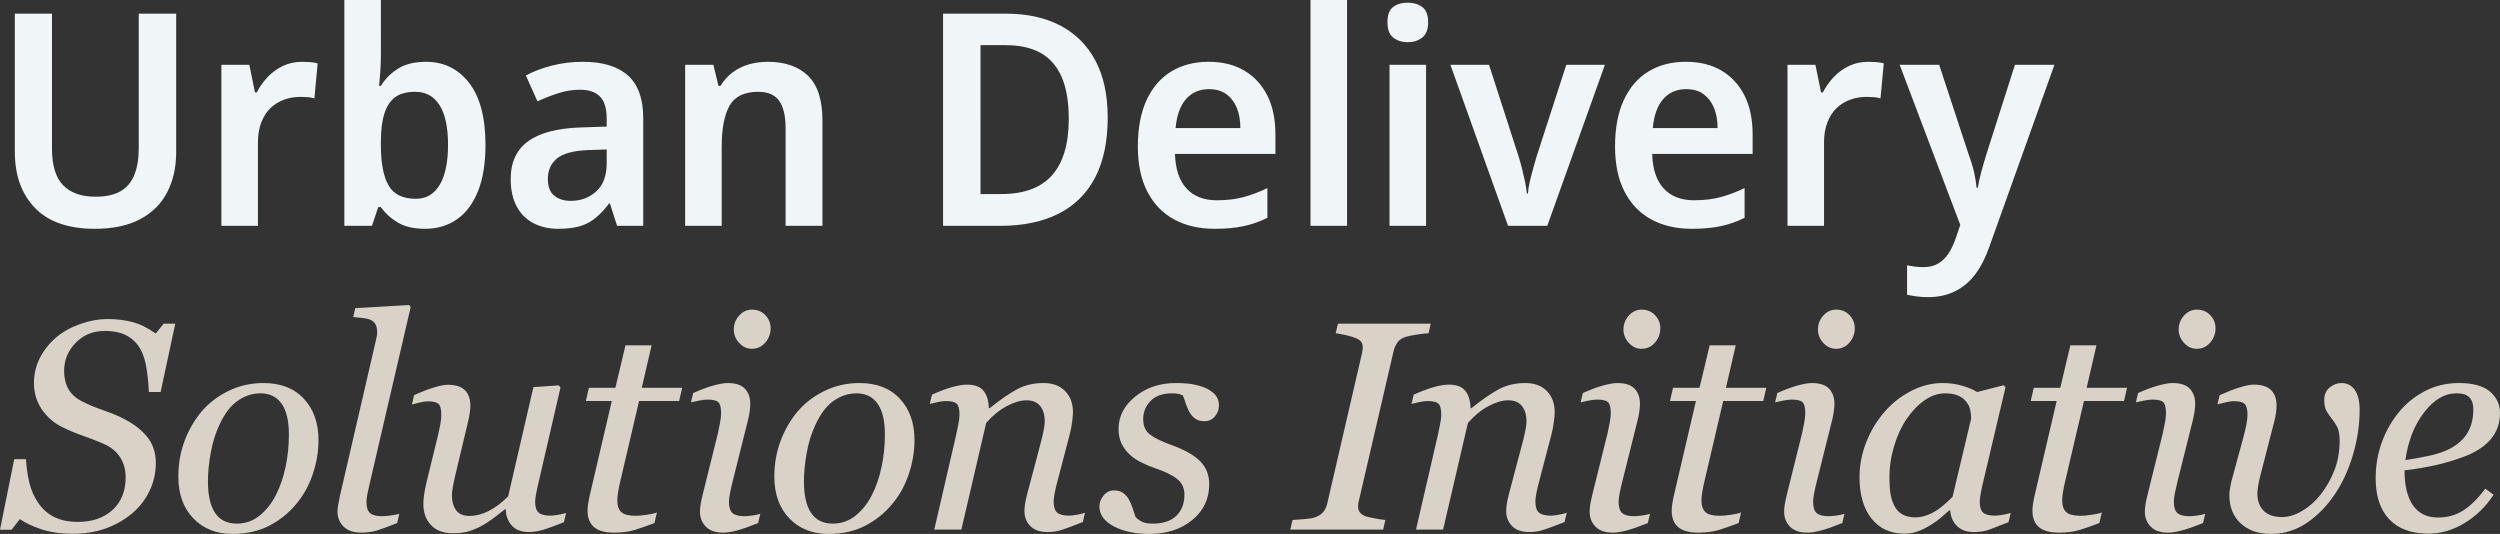 <?xml version="1.0" encoding="UTF-8"?><svg id="a" xmlns="http://www.w3.org/2000/svg" width="189.303" height="40.43" viewBox="0 0 189.303 40.43"><rect x="0" y="0" width="189.303" height="40.43" fill="#333333" stroke="none"/><path d="M186.836,32.782c-.296.493-.748.897-1.356,1.211-.425.22-.96.397-1.604.532-.645.135-1.224.239-1.736.312.198-1.439.668-2.641,1.412-3.606.743-.965,1.554-1.447,2.433-1.447.154,0,.304.011.45.033.147.022.286.076.418.164.124.08.227.203.308.367.08.165.12.39.12.674,0,.68-.148,1.267-.445,1.76M188.539,29.647c-.509-.429-1.291-.643-2.345-.643-.952,0-1.822.209-2.609.627-.788.417-1.453.967-1.995,1.649-.556.697-.979,1.465-1.268,2.304-.29.839-.434,1.721-.434,2.645,0,1.334.342,2.364,1.027,3.09.685.726,1.675,1.089,2.972,1.089.944,0,1.856-.268,2.735-.802.879-.535,1.611-1.249,2.197-2.143l-.626-.461c-.542.725-1.093,1.271-1.653,1.637-.56.366-1.207.549-1.939.549-.828,0-1.456-.306-1.884-.917-.429-.612-.643-1.496-.643-2.654.842-.102,1.611-.23,2.307-.385.696-.154,1.384-.355,2.065-.605.931-.33,1.639-.774,2.126-1.331.487-.558.731-1.226.731-2.003,0-.668-.255-1.216-.764-1.646M178.308,29.526c-.246-.348-.584-.522-1.016-.522-.308,0-.601.11-.879.33-.279.22-.418.539-.418.957,0,.366.061.65.182.852.12.202.254.394.401.577.146.176.28.383.401.622.12.238.181.577.181,1.017,0,.821-.132,1.571-.396,2.249-.263.678-.611,1.292-1.043,1.842-.396.506-.859.917-1.39,1.232-.531.316-1.046.473-1.544.473-.22,0-.434-.025-.643-.077-.208-.051-.401-.139-.576-.264-.184-.132-.335-.317-.456-.555-.121-.238-.182-.548-.182-.93,0-.073.019-.238.055-.494.037-.257.092-.525.165-.803l1.057-4.103c.066-.249.112-.478.138-.687.025-.209.038-.387.038-.534,0-.513-.141-.905-.423-1.176-.282-.272-.717-.407-1.303-.407-.264,0-.617.069-1.06.207-.444.138-.951.334-1.523.589l-.165.698c.132-.035.33-.084.594-.147.263-.063.472-.095.626-.095.417,0,.697.07.84.209.143.139.214.414.214.825,0,.205-.027.445-.082.72-.055.275-.119.556-.192.842l-.956,3.519c-.015.074-.042.217-.082.429-.041.213-.061.403-.061.572,0,.895.286,1.608.857,2.139.571.532,1.337.798,2.296.798.982,0,1.883-.277,2.703-.831.82-.553,1.527-1.274,2.12-2.161.586-.857,1.048-1.86,1.385-3.007.336-1.148.505-2.278.505-3.393,0-.66-.123-1.164-.368-1.512M167.366,23.868c-.263-.282-.604-.423-1.022-.423-.373,0-.695.15-.966.45-.271.3-.407.652-.407,1.055,0,.381.136.719.407,1.016s.593.445.966.445c.403,0,.74-.156,1.011-.467.271-.311.407-.676.407-1.093,0-.374-.132-.701-.396-.983M166.385,39.034c-.259.037-.458.055-.597.055-.416,0-.717-.077-.903-.231-.186-.154-.279-.44-.279-.858,0-.176.027-.401.081-.676.055-.275.119-.556.191-.841l1.168-4.675c.058-.227.102-.454.132-.682.029-.227.044-.407.044-.539,0-.483-.136-.868-.407-1.154-.27-.286-.706-.429-1.306-.429-.264,0-.623.062-1.077.186-.454.125-.966.315-1.537.572l-.165.703c.139-.037.342-.081.609-.132.267-.051.48-.077.641-.077.417,0,.693.068.828.204.135.135.203.408.203.819,0,.205-.027.455-.082.748-.055.293-.112.568-.17.825l-1.161,4.674c-.066.279-.114.51-.143.693-.029.183-.044.359-.044.528,0,.447.147.823.44,1.127.293.304.732.457,1.318.457.286,0,.63-.054,1.033-.16.403-.106.941-.294,1.615-.565l.165-.704c-.139.052-.338.096-.597.132M157.514,40.116c.454-.142.938-.313,1.45-.51l.187-.802c-.19.073-.458.133-.802.181-.344.048-.612.071-.802.071-.528,0-.892-.093-1.094-.28-.201-.187-.302-.481-.302-.884,0-.183.022-.405.066-.665.044-.26.099-.529.165-.808l1.418-6.053h3.033l.23-1h-3.059l.743-3.219h-1.976l-.766,3.219h-2.006l-.231,1h1.965l-1.712,7.339c-.037.19-.066.361-.088.511-.022.15-.033.309-.033.478,0,.527.161.932.483,1.214.322.282.831.423,1.527.423.616,0,1.15-.072,1.604-.215M147.85,37.615c-.563.579-1.07.985-1.519,1.216-.45.231-.879.346-1.289.346-.402,0-.734-.077-.997-.231-.264-.154-.465-.37-.603-.649-.147-.286-.245-.601-.297-.946-.051-.344-.076-.74-.076-1.188,0-.814.121-1.617.362-2.409.242-.791.554-1.466.935-2.023.403-.594.857-1.067,1.363-1.419.505-.352,1.025-.528,1.56-.528.389,0,.711.055.968.165.256.11.458.256.604.44.161.19.268.396.319.616.051.22.077.451.077.693l-1.407,5.917ZM148.18,39.825c.308.308.727.462,1.255.462.462,0,.855-.059,1.178-.176.323-.117.815-.308,1.475-.571l.165-.704c-.139.052-.337.099-.594.143-.257.044-.455.066-.595.066-.418,0-.715-.073-.891-.22-.176-.146-.264-.429-.264-.847,0-.153.031-.394.094-.72.062-.326.122-.603.181-.83l1.674-7.095-.132-.164-2.017.516c-.271-.175-.642-.333-1.114-.472-.472-.14-.968-.209-1.488-.209-.819,0-1.617.2-2.393.599-.776.4-1.446.926-2.009,1.578-.593.682-1.058,1.452-1.394,2.309-.337.858-.506,1.742-.506,2.651,0,1.319.302,2.36.906,3.123.603.762,1.435,1.144,2.496,1.144.395,0,.76-.068,1.097-.204.336-.135.647-.295.932-.478.3-.183.562-.376.785-.577.223-.202.415-.369.576-.501h.077c.029.477.198.869.506,1.177M140.052,23.868c-.264-.282-.605-.423-1.022-.423-.374,0-.696.15-.967.45-.271.3-.406.652-.406,1.055,0,.381.135.719.406,1.016s.593.445.967.445c.403,0,.739-.156,1.011-.467.27-.311.406-.676.406-1.093,0-.374-.132-.701-.395-.983M139.07,39.034c-.259.037-.458.055-.596.055-.416,0-.718-.077-.904-.231s-.279-.44-.279-.858c0-.176.027-.401.082-.676.054-.275.118-.556.191-.841l1.167-4.675c.059-.227.103-.454.132-.682.029-.227.044-.407.044-.539,0-.483-.135-.868-.406-1.154s-.707-.429-1.307-.429c-.264,0-.623.062-1.076.186-.454.125-.967.315-1.538.572l-.164.703c.138-.037.341-.081.608-.132.267-.051.481-.077.642-.077.416,0,.692.068.827.204.136.135.204.408.204.819,0,.205-.028.455-.083.748-.055.293-.111.568-.17.825l-1.161,4.674c-.065.279-.113.51-.142.693-.03.183-.044.359-.044.528,0,.447.146.823.439,1.127.293.304.732.457,1.319.457.285,0,.629-.054,1.032-.16.403-.106.941-.294,1.615-.565l.165-.704c-.139.052-.338.096-.597.132M130.2,40.116c.454-.142.937-.313,1.45-.51l.187-.802c-.191.073-.458.133-.803.181-.344.048-.611.071-.802.071-.527,0-.892-.093-1.093-.28-.202-.187-.302-.481-.302-.884,0-.183.022-.405.066-.665.043-.26.098-.529.164-.808l1.418-6.053h3.033l.23-1h-3.059l.744-3.219h-1.976l-.767,3.219h-2.005l-.232,1h1.965l-1.712,7.339c-.037.19-.066.361-.088.511-.022.15-.033.309-.033.478,0,.527.161.932.484,1.214.322.282.831.423,1.527.423.615,0,1.149-.072,1.604-.215M125.325,23.868c-.264-.282-.605-.423-1.022-.423-.374,0-.696.15-.967.45-.271.3-.406.652-.406,1.055,0,.381.135.719.406,1.016.271.297.593.445.967.445.403,0,.74-.156,1.011-.467.27-.311.406-.676.406-1.093,0-.374-.132-.701-.395-.983M124.343,39.034c-.259.037-.458.055-.596.055-.416,0-.718-.077-.904-.231-.186-.154-.279-.44-.279-.858,0-.176.027-.401.082-.676.054-.275.118-.556.191-.841l1.167-4.675c.059-.227.103-.454.132-.682.029-.227.044-.407.044-.539,0-.483-.135-.868-.406-1.154-.271-.286-.707-.429-1.307-.429-.264,0-.623.062-1.076.186-.454.125-.967.315-1.538.572l-.164.703c.138-.037.341-.081.608-.132.267-.051.481-.077.642-.077.416,0,.692.068.828.204.135.135.203.408.203.819,0,.205-.028.455-.083.748-.055.293-.111.568-.17.825l-1.161,4.674c-.065.279-.113.51-.142.693-.03.183-.044.359-.044.528,0,.447.146.823.439,1.127.293.304.732.457,1.319.457.285,0,.629-.054,1.032-.16.403-.106.941-.294,1.615-.565l.165-.704c-.139.052-.338.096-.597.132M118.037,38.974c-.26.048-.46.071-.599.071-.418,0-.718-.075-.901-.225-.183-.151-.275-.435-.275-.853,0-.168.031-.405.093-.709.063-.304.127-.574.193-.808l.924-3.531c.088-.33.152-.663.192-1.001.041-.337.061-.572.061-.704,0-.659-.197-1.193-.591-1.6-.395-.407-.942-.61-1.642-.61-.745,0-1.409.156-1.992.467-.584.312-1.277.79-2.08,1.435h-.066c-.015-.557-.147-.993-.397-1.308-.251-.316-.667-.473-1.248-.473-.317,0-.696.062-1.138.186-.442.125-.95.315-1.524.572l-.166.703c.14-.037.335-.083.586-.138.25-.055.456-.082.618-.082.42,0,.699.07.839.209.139.139.209.414.209.825,0,.205-.035.475-.104.808-.07.334-.123.589-.16.765l-1.647,7.127h2.052l1.877-8.072c.487-.558,1.006-.983,1.559-1.277.552-.293,1.05-.44,1.493-.44.457,0,.803.143,1.036.429.232.286.349.675.349,1.166,0,.154-.024.359-.071.616-.048.257-.113.543-.194.858l-1.085,4.102c-.067.264-.115.493-.144.688-.029.194-.044.372-.044.533,0,.447.147.823.441,1.127s.735.457,1.323.457c.375,0,.746-.061,1.114-.182.367-.12.882-.313,1.543-.576l.166-.703c-.14.051-.339.1-.6.148M101.309,24.51l-.165.725c.161.015.412.061.752.138.341.077.61.159.808.247.198.088.328.187.39.297.062.109.093.238.093.384,0,.066-.003.132-.011.198-.007.066-.018.132-.033.198l-2.636,11.403c-.051.257-.15.475-.297.654-.146.18-.362.321-.648.423-.161.059-.432.103-.813.132-.381.029-.673.051-.879.066l-.164.725h7.031l.164-.725c-.183-.015-.461-.057-.834-.127-.374-.069-.616-.129-.726-.181-.19-.088-.322-.19-.395-.307-.074-.117-.11-.26-.11-.429,0-.051.003-.11.011-.176.007-.066.018-.123.033-.173l2.644-11.391c.059-.237.154-.455.286-.652.132-.198.352-.345.659-.44.176-.051.447-.106.813-.165.366-.058.663-.091.89-.099l.165-.725h-7.028ZM90.279,39.378c.857-.7,1.285-1.609,1.285-2.724,0-.682-.225-1.255-.675-1.717-.451-.462-1.174-.873-2.17-1.233-.769-.279-1.32-.548-1.654-.809-.333-.26-.5-.648-.5-1.161,0-.529.185-.986.555-1.372.37-.385.914-.578,1.632-.578.183,0,.329.011.439.033.11.022.235.062.374.121.088.219.168.443.241.67.074.227.169.439.286.637.117.198.264.355.44.472.175.118.399.176.67.176.329,0,.595-.122.796-.368.202-.245.302-.518.302-.818,0-.367-.121-.665-.362-.896-.242-.23-.535-.404-.879-.522-.396-.131-.758-.212-1.088-.241-.329-.03-.637-.044-.923-.044-1.223,0-2.254.343-3.092,1.029-.839.686-1.258,1.499-1.258,2.438,0,.44.08.822.241,1.145.162.323.374.602.638.836.219.206.512.399.879.578.366.18.684.314.955.402.755.25,1.322.523,1.703.82.381.298.572.696.572,1.195,0,.675-.204,1.211-.61,1.608-.407.396-1.005.594-1.796.594-.367,0-.647-.053-.841-.159-.194-.106-.346-.221-.456-.346-.059-.168-.13-.384-.214-.648s-.181-.491-.291-.681c-.103-.183-.244-.343-.423-.478-.18-.136-.416-.203-.709-.203-.307,0-.567.128-.78.384-.212.257-.318.531-.318.824,0,.623.36,1.126,1.082,1.511.721.384,1.624.577,2.708.577,1.303,0,2.384-.351,3.241-1.052M81.559,38.974c-.26.048-.46.071-.599.071-.418,0-.718-.075-.901-.225-.184-.151-.275-.435-.275-.853,0-.168.031-.405.093-.709.062-.304.127-.574.193-.808l.924-3.531c.088-.33.152-.663.192-1.001.04-.337.061-.572.061-.704,0-.659-.198-1.193-.592-1.6-.394-.407-.941-.61-1.641-.61-.745,0-1.409.156-1.993.467-.583.312-1.277.79-2.079,1.435h-.066c-.015-.557-.147-.993-.398-1.308-.25-.316-.666-.473-1.248-.473-.316,0-.695.062-1.137.186-.442.125-.95.315-1.524.572l-.166.703c.14-.037.335-.083.585-.138.251-.055.457-.082.619-.082.42,0,.699.07.839.209.139.139.209.414.209.825,0,.205-.035.475-.104.808-.07.334-.123.589-.16.765l-1.647,7.127h2.052l1.877-8.072c.487-.558,1.006-.983,1.558-1.277.553-.293,1.05-.44,1.494-.44.457,0,.802.143,1.035.429.233.286.35.675.35,1.166,0,.154-.024.359-.072.616-.047.257-.112.543-.193.858l-1.085,4.102c-.067.264-.115.493-.144.688-.029.194-.044.372-.044.533,0,.447.147.823.441,1.127.294.304.735.457,1.323.457.375,0,.746-.061,1.113-.182.368-.12.882-.313,1.544-.576l.165-.703c-.139.051-.339.1-.599.148M66.753,35.355c-.169.795-.41,1.501-.725,2.117-.315.63-.725,1.151-1.231,1.562-.505.41-1.084.615-1.736.615-.732,0-1.279-.269-1.642-.808-.363-.539-.544-1.332-.544-2.381,0-.66.07-1.38.209-2.161.139-.781.359-1.491.659-2.129.388-.843.852-1.451,1.39-1.825.538-.374,1.111-.561,1.719-.561.696,0,1.229.26,1.599.781.369.52.555,1.301.555,2.342,0,.836-.085,1.652-.253,2.448M68.143,30.197c-.736-.796-1.756-1.193-3.06-1.193-.945,0-1.822.196-2.631.588-.81.392-1.489.907-2.038,1.545-.542.638-.974,1.378-1.297,2.221-.322.844-.483,1.753-.483,2.728,0,1.327.379,2.382,1.137,3.167.758.784,1.745,1.177,2.961,1.177,1.047,0,1.968-.204,2.763-.611.795-.407,1.474-.947,2.038-1.622.556-.652.981-1.411,1.274-2.276.293-.865.44-1.73.44-2.596,0-1.29-.368-2.333-1.104-3.128M57.958,23.868c-.264-.282-.604-.423-1.022-.423-.373,0-.696.15-.967.45-.271.3-.406.652-.406,1.055,0,.381.135.719.406,1.016s.594.445.967.445c.403,0,.74-.156,1.011-.467s.406-.676.406-1.093c0-.374-.131-.701-.395-.983M56.977,39.034c-.26.037-.458.055-.597.055-.416,0-.717-.077-.903-.231-.187-.154-.28-.44-.28-.858,0-.176.028-.401.082-.676.055-.275.118-.556.191-.841l1.168-4.675c.058-.227.102-.454.132-.682.029-.227.043-.407.043-.539,0-.483-.135-.868-.406-1.154s-.706-.429-1.307-.429c-.263,0-.622.062-1.076.186-.454.125-.966.315-1.537.572l-.165.703c.139-.037.342-.081.608-.132.267-.051.481-.077.642-.077.417,0,.693.068.828.204.135.135.203.408.203.819,0,.205-.027.455-.082.748-.055.293-.112.568-.17.825l-1.161,4.674c-.066.279-.114.51-.143.693s-.044.359-.044.528c0,.447.147.823.44,1.127.292.304.732.457,1.318.457.286,0,.63-.054,1.033-.16.402-.106.941-.294,1.615-.565l.164-.704c-.138.052-.337.096-.596.132M48.106,40.116c.454-.142.937-.313,1.45-.51l.187-.802c-.191.073-.458.133-.802.181-.345.048-.612.071-.802.071-.528,0-.892-.093-1.094-.28-.201-.187-.302-.481-.302-.884,0-.183.022-.405.066-.665s.099-.529.165-.808l1.418-6.053h3.033l.23-1h-3.059l.743-3.219h-1.976l-.766,3.219h-2.006l-.231,1h1.965l-1.713,7.339c-.036.19-.066.361-.087.511-.022.15-.033.309-.033.478,0,.527.161.932.483,1.214.322.282.831.423,1.527.423.615,0,1.15-.072,1.604-.215M38.733,39.77c.289.345.73.517,1.324.517.344,0,.719-.063,1.125-.187.407-.125.914-.311,1.521-.56l.165-.704c-.139.052-.336.099-.592.143-.256.044-.453.066-.592.066-.417,0-.715-.075-.894-.225s-.269-.434-.269-.851c0-.125.03-.339.088-.643.058-.304.124-.606.197-.907l1.634-7.075-.132-.164-1.917.131-1.913,8.273c-.497.498-.993.87-1.487,1.115-.494.246-.975.368-1.443.368-.461,0-.798-.143-1.01-.428-.212-.286-.318-.674-.318-1.165,0-.139.024-.342.071-.61.048-.267.108-.554.181-.862l.969-4.065c.059-.227.103-.454.132-.681s.044-.407.044-.538c0-.506-.137-.896-.412-1.17-.275-.275-.705-.412-1.291-.412-.264,0-.613.066-1.049.199-.436.133-.939.328-1.51.586l-.165.709c.138-.039.332-.088.581-.15.248-.061.453-.092.613-.092.417,0,.693.068.828.203.135.136.203.409.203.819,0,.227-.024.465-.071.714-.048.249-.108.535-.181.857l-.853,3.482c-.11.477-.179.835-.208,1.077-.03.242-.044.451-.044.626,0,.66.194,1.192.582,1.599.388.406.934.61,1.637.61.462,0,.836-.039,1.121-.116.286-.077.605-.203.956-.379.301-.154.605-.344.912-.571.308-.227.63-.476.967-.747h.066c0,.461.145.864.434,1.208M30.986,23.093l-4.087.242-.154.67c.242.029.482.055.717.077.236.022.431.066.585.132.162.073.287.181.375.324.088.143.133.347.133.61,0,.132-.01.242-.028.33-.018.088-.053.246-.104.473l-2.678,11.576c-.059.279-.104.51-.137.693-.033.183-.05.359-.05.528,0,.447.152.822.456,1.126.304.305.749.457,1.335.457.447,0,.848-.055,1.203-.165.355-.11.862-.297,1.522-.56l.164-.704c-.146.052-.364.096-.652.132-.289.037-.507.055-.653.055-.417,0-.718-.077-.905-.231-.186-.153-.279-.439-.279-.856,0-.176.029-.403.088-.682.058-.278.121-.556.187-.835l3.072-13.227-.11-.165ZM21.623,35.355c-.169.795-.411,1.501-.726,2.117-.315.63-.725,1.151-1.23,1.562-.505.41-1.084.615-1.736.615-.732,0-1.28-.269-1.642-.808-.363-.539-.544-1.332-.544-2.381,0-.66.069-1.38.209-2.161.139-.781.358-1.491.659-2.129.388-.843.851-1.451,1.39-1.825.538-.374,1.111-.561,1.719-.561.696,0,1.228.26,1.598.781.37.52.555,1.301.555,2.342,0,.836-.084,1.652-.252,2.448M23.012,30.197c-.736-.796-1.756-1.193-3.059-1.193-.945,0-1.822.196-2.632.588-.809.392-1.488.907-2.038,1.545-.542.638-.974,1.378-1.296,2.221-.322.844-.483,1.753-.483,2.728,0,1.327.379,2.382,1.137,3.167.758.784,1.745,1.177,2.961,1.177,1.047,0,1.968-.204,2.763-.611.794-.407,1.473-.947,2.038-1.622.556-.652.981-1.411,1.274-2.276.293-.865.439-1.73.439-2.596,0-1.29-.368-2.333-1.104-3.128M7.949,40.034c.736-.256,1.401-.626,1.994-1.11.564-.454,1.014-1.018,1.351-1.692.337-.673.506-1.398.506-2.175,0-.805-.236-1.487-.708-2.043-.472-.557-1.128-1.033-1.969-1.428-.417-.198-.89-.387-1.42-.566-.53-.18-1.037-.394-1.519-.643-.454-.234-.788-.54-1.004-.917-.216-.377-.324-.837-.324-1.379,0-.82.293-1.529.878-2.126.585-.597,1.308-.895,2.171-.895.717,0,1.291.122,1.722.368.432.245.768.584,1.009,1.016.22.395.375.894.466,1.494.092.601.148,1.183.17,1.747h.89l1.11-5.175h-.879l-.604.747c-.586-.424-1.17-.714-1.753-.868-.582-.153-1.199-.23-1.851-.23-.696,0-1.397.124-2.104.373-.707.249-1.309.583-1.807,1-.513.432-.925.945-1.236,1.538-.311.593-.467,1.242-.467,1.945,0,.74.201,1.404.603,1.994.403.589.933,1.042,1.591,1.357.497.241,1.004.452,1.519.631.516.18,1.037.383,1.563.61.556.242.973.582,1.251,1.022.277.439.417.941.417,1.505,0,1.047-.33,1.873-.988,2.477-.658.605-1.532.907-2.622.907-.724,0-1.331-.127-1.821-.379-.49-.253-.888-.61-1.196-1.072-.307-.446-.528-.948-.663-1.505-.135-.556-.221-1.153-.258-1.79h-.89l-1.077,5.339h.879l.627-.802c.417.293.964.551,1.642.774.677.224,1.467.336,2.368.336.886,0,1.697-.129,2.433-.385" fill="#d8d3c6" stroke-width="0"/><path d="M148.434,17.032l-.338.991c-.15.449-.334.839-.551,1.17-.218.329-.48.584-.788.765-.307.179-.679.27-1.113.27-.241,0-.469-.016-.687-.045-.217-.031-.401-.061-.551-.091v2.228c.21.045.446.086.709.124.262.037.558.056.889.056.749,0,1.424-.146,2.025-.439.599-.292,1.113-.724,1.541-1.294.427-.57.783-1.267,1.069-2.092l4.927-13.77h-2.992l-2.16,6.773c-.135.435-.263.873-.383,1.316-.12.442-.21.851-.27,1.226h-.09c-.03-.285-.071-.57-.124-.855-.052-.285-.12-.566-.202-.844-.083-.277-.177-.558-.281-.843l-2.228-6.773h-2.992l4.59,12.127ZM140.03,4.984c-.435.202-.821.48-1.159.832-.337.353-.619.747-.844,1.181h-.135l-.427-2.092h-2.115v12.195h2.767v-6.323c0-.569.087-1.076.259-1.518.172-.443.405-.803.698-1.08.292-.278.633-.488,1.023-.63.39-.143.803-.214,1.238-.214.165,0,.349.008.551.022.203.016.371.045.506.091l.248-2.656c-.165-.045-.36-.074-.585-.09-.225-.014-.42-.022-.585-.022-.525,0-1.005.101-1.44.304M128.998,7.133c.345.255.608.6.788,1.034.18.436.27.945.27,1.531h-4.905c.09-.975.356-1.711.799-2.205.442-.496,1.016-.743,1.721-.743.54,0,.982.128,1.327.383M124.825,5.411c-.803.488-1.426,1.208-1.868,2.16-.442.953-.664,2.127-.664,3.521,0,1.351.24,2.491.72,3.42.48.931,1.155,1.632,2.025,2.104.87.473,1.898.709,3.083.709.84,0,1.571-.067,2.194-.203.622-.135,1.218-.344,1.788-.629v-2.25c-.63.3-1.237.528-1.822.686-.585.157-1.253.236-2.003.236-.99,0-1.758-.3-2.306-.9-.548-.6-.836-1.47-.866-2.61h7.605v-1.462c0-1.155-.203-2.138-.608-2.948-.405-.81-.982-1.44-1.732-1.89-.75-.45-1.658-.675-2.723-.675-1.08,0-2.021.244-2.823.731M117.161,17.1l4.365-12.195h-2.925l-2.272,7.02c-.09.315-.18.634-.27.956-.09.323-.169.634-.236.934-.068.3-.109.578-.124.833h-.09c-.015-.255-.056-.541-.124-.856-.067-.314-.143-.641-.225-.978-.083-.338-.169-.649-.259-.934l-2.25-6.975h-2.925l4.365,12.195h2.97ZM105.486.529c-.285.217-.427.604-.427,1.158,0,.541.146.927.438,1.159.293.233.664.349,1.114.349.42,0,.78-.116,1.08-.349.3-.232.45-.618.45-1.159,0-.554-.15-.941-.45-1.158-.3-.218-.66-.327-1.08-.327-.465,0-.84.109-1.125.327M105.216,17.1h2.768V4.905h-2.768v12.195ZM102.001,0h-2.768v17.1h2.768V0ZM92.864,7.133c.345.255.608.6.788,1.034.18.436.27.945.27,1.531h-4.905c.09-.975.356-1.711.799-2.205.442-.496,1.016-.743,1.721-.743.54,0,.982.128,1.327.383M88.691,5.411c-.803.488-1.426,1.208-1.868,2.16-.443.953-.664,2.127-.664,3.521,0,1.351.24,2.491.72,3.42.48.931,1.155,1.632,2.025,2.104.87.473,1.898.709,3.083.709.84,0,1.571-.067,2.194-.203.622-.135,1.218-.344,1.788-.629v-2.25c-.63.3-1.237.528-1.822.686-.585.157-1.253.236-2.003.236-.99,0-1.759-.3-2.306-.9-.548-.6-.836-1.47-.866-2.61h7.605v-1.462c0-1.155-.203-2.138-.608-2.948-.405-.81-.982-1.44-1.732-1.89-.75-.45-1.658-.675-2.723-.675-1.08,0-2.021.244-2.823.731M79.668,13.264c-.84.952-2.122,1.429-3.847,1.429h-1.575V3.42h1.912c1.05,0,1.928.195,2.633.585.705.39,1.237.998,1.597,1.822.36.826.54,1.883.54,3.173,0,1.89-.42,3.311-1.26,4.264M82.942,4.579c-.623-1.163-1.507-2.044-2.655-2.644-1.147-.6-2.516-.9-4.106-.9h-4.77v16.065h4.342c1.725,0,3.195-.307,4.41-.922,1.215-.615,2.138-1.53,2.768-2.745.63-1.216.945-2.723.945-4.523,0-1.725-.312-3.169-.934-4.331M56.718,4.871c-.45.128-.858.327-1.226.596-.368.27-.679.616-.934,1.035h-.157l-.383-1.597h-2.137v12.195h2.767v-5.985c0-1.38.199-2.419.597-3.116.397-.698,1.121-1.047,2.171-1.047.735,0,1.263.229,1.586.687.323.457.484,1.144.484,2.059v7.402h2.79v-7.988c0-1.544-.364-2.669-1.091-3.375-.728-.704-1.744-1.057-3.049-1.057-.495,0-.968.064-1.418.191M45.939,11.318v1.057c0,.93-.263,1.635-.788,2.115-.525.48-1.17.72-1.935.72-.51,0-.926-.131-1.248-.394-.323-.262-.484-.686-.484-1.271,0-.645.228-1.159.686-1.541.458-.383,1.256-.597,2.396-.642l1.373-.044ZM41.81,4.961c-.742.188-1.406.439-1.991.754l.877,1.957c.525-.239,1.054-.446,1.587-.618.532-.173,1.083-.259,1.653-.259.645,0,1.14.169,1.485.506.345.338.518.897.518,1.677v.607l-2.003.067c-1.755.061-3.071.409-3.948,1.047-.878.637-1.317,1.586-1.317,2.846,0,.825.15,1.519.45,2.081.3.563.724.987,1.272,1.272.547.284,1.173.427,1.878.427.63,0,1.17-.064,1.62-.191.45-.128.852-.338,1.204-.63.352-.293.694-.656,1.024-1.091h.067l.54,1.687h1.98v-8.167c0-1.455-.386-2.528-1.158-3.218-.773-.69-1.909-1.035-3.409-1.035-.81,0-1.586.094-2.329.281M33.285,7.965c.427.675.641,1.673.641,2.993s-.21,2.332-.63,3.037c-.42.705-1.02,1.058-1.8,1.058-1.005,0-1.699-.342-2.081-1.024-.383-.683-.574-1.684-.574-3.004v-.293c0-.855.086-1.559.259-2.114.172-.555.442-.972.81-1.249.367-.278.881-.417,1.541-.417.795,0,1.406.338,1.834,1.013M28.841,0h-2.767v17.1h2.092l.473-1.417h.202c.345.48.78.873,1.305,1.181.525.307,1.207.461,2.048.461.914,0,1.717-.24,2.407-.72.69-.48,1.223-1.192,1.598-2.138.374-.944.562-2.107.562-3.487,0-2.07-.413-3.637-1.237-4.703-.825-1.064-1.913-1.597-3.263-1.597-.855,0-1.556.169-2.104.506-.547.338-.986.777-1.316,1.316h-.135c.03-.284.06-.641.09-1.068.03-.428.045-.859.045-1.294V0ZM21.443,4.984c-.435.202-.821.48-1.159.832-.337.353-.618.747-.843,1.181h-.135l-.428-2.092h-2.115v12.195h2.768v-6.323c0-.569.086-1.076.258-1.518.173-.443.405-.803.698-1.08.292-.278.634-.488,1.024-.63.39-.143.802-.214,1.237-.214.165,0,.349.008.551.022.203.016.372.045.507.091l.247-2.656c-.165-.045-.36-.074-.585-.09-.225-.014-.42-.022-.585-.022-.525,0-1.005.101-1.44.304M13.341,1.035h-2.835v10.193c0,.795-.112,1.47-.338,2.024-.224.556-.577.968-1.057,1.238-.48.27-1.103.405-1.868.405-1.079,0-1.901-.289-2.463-.866-.563-.578-.844-1.504-.844-2.779V1.035H1.124v10.462c0,1.786.509,3.203,1.529,4.253,1.02,1.05,2.528,1.575,4.523,1.575,1.38,0,2.527-.244,3.442-.731.915-.488,1.598-1.17,2.048-2.048.45-.877.675-1.886.675-3.026V1.035Z" fill="#f0f5f7" stroke-width="0"/></svg>